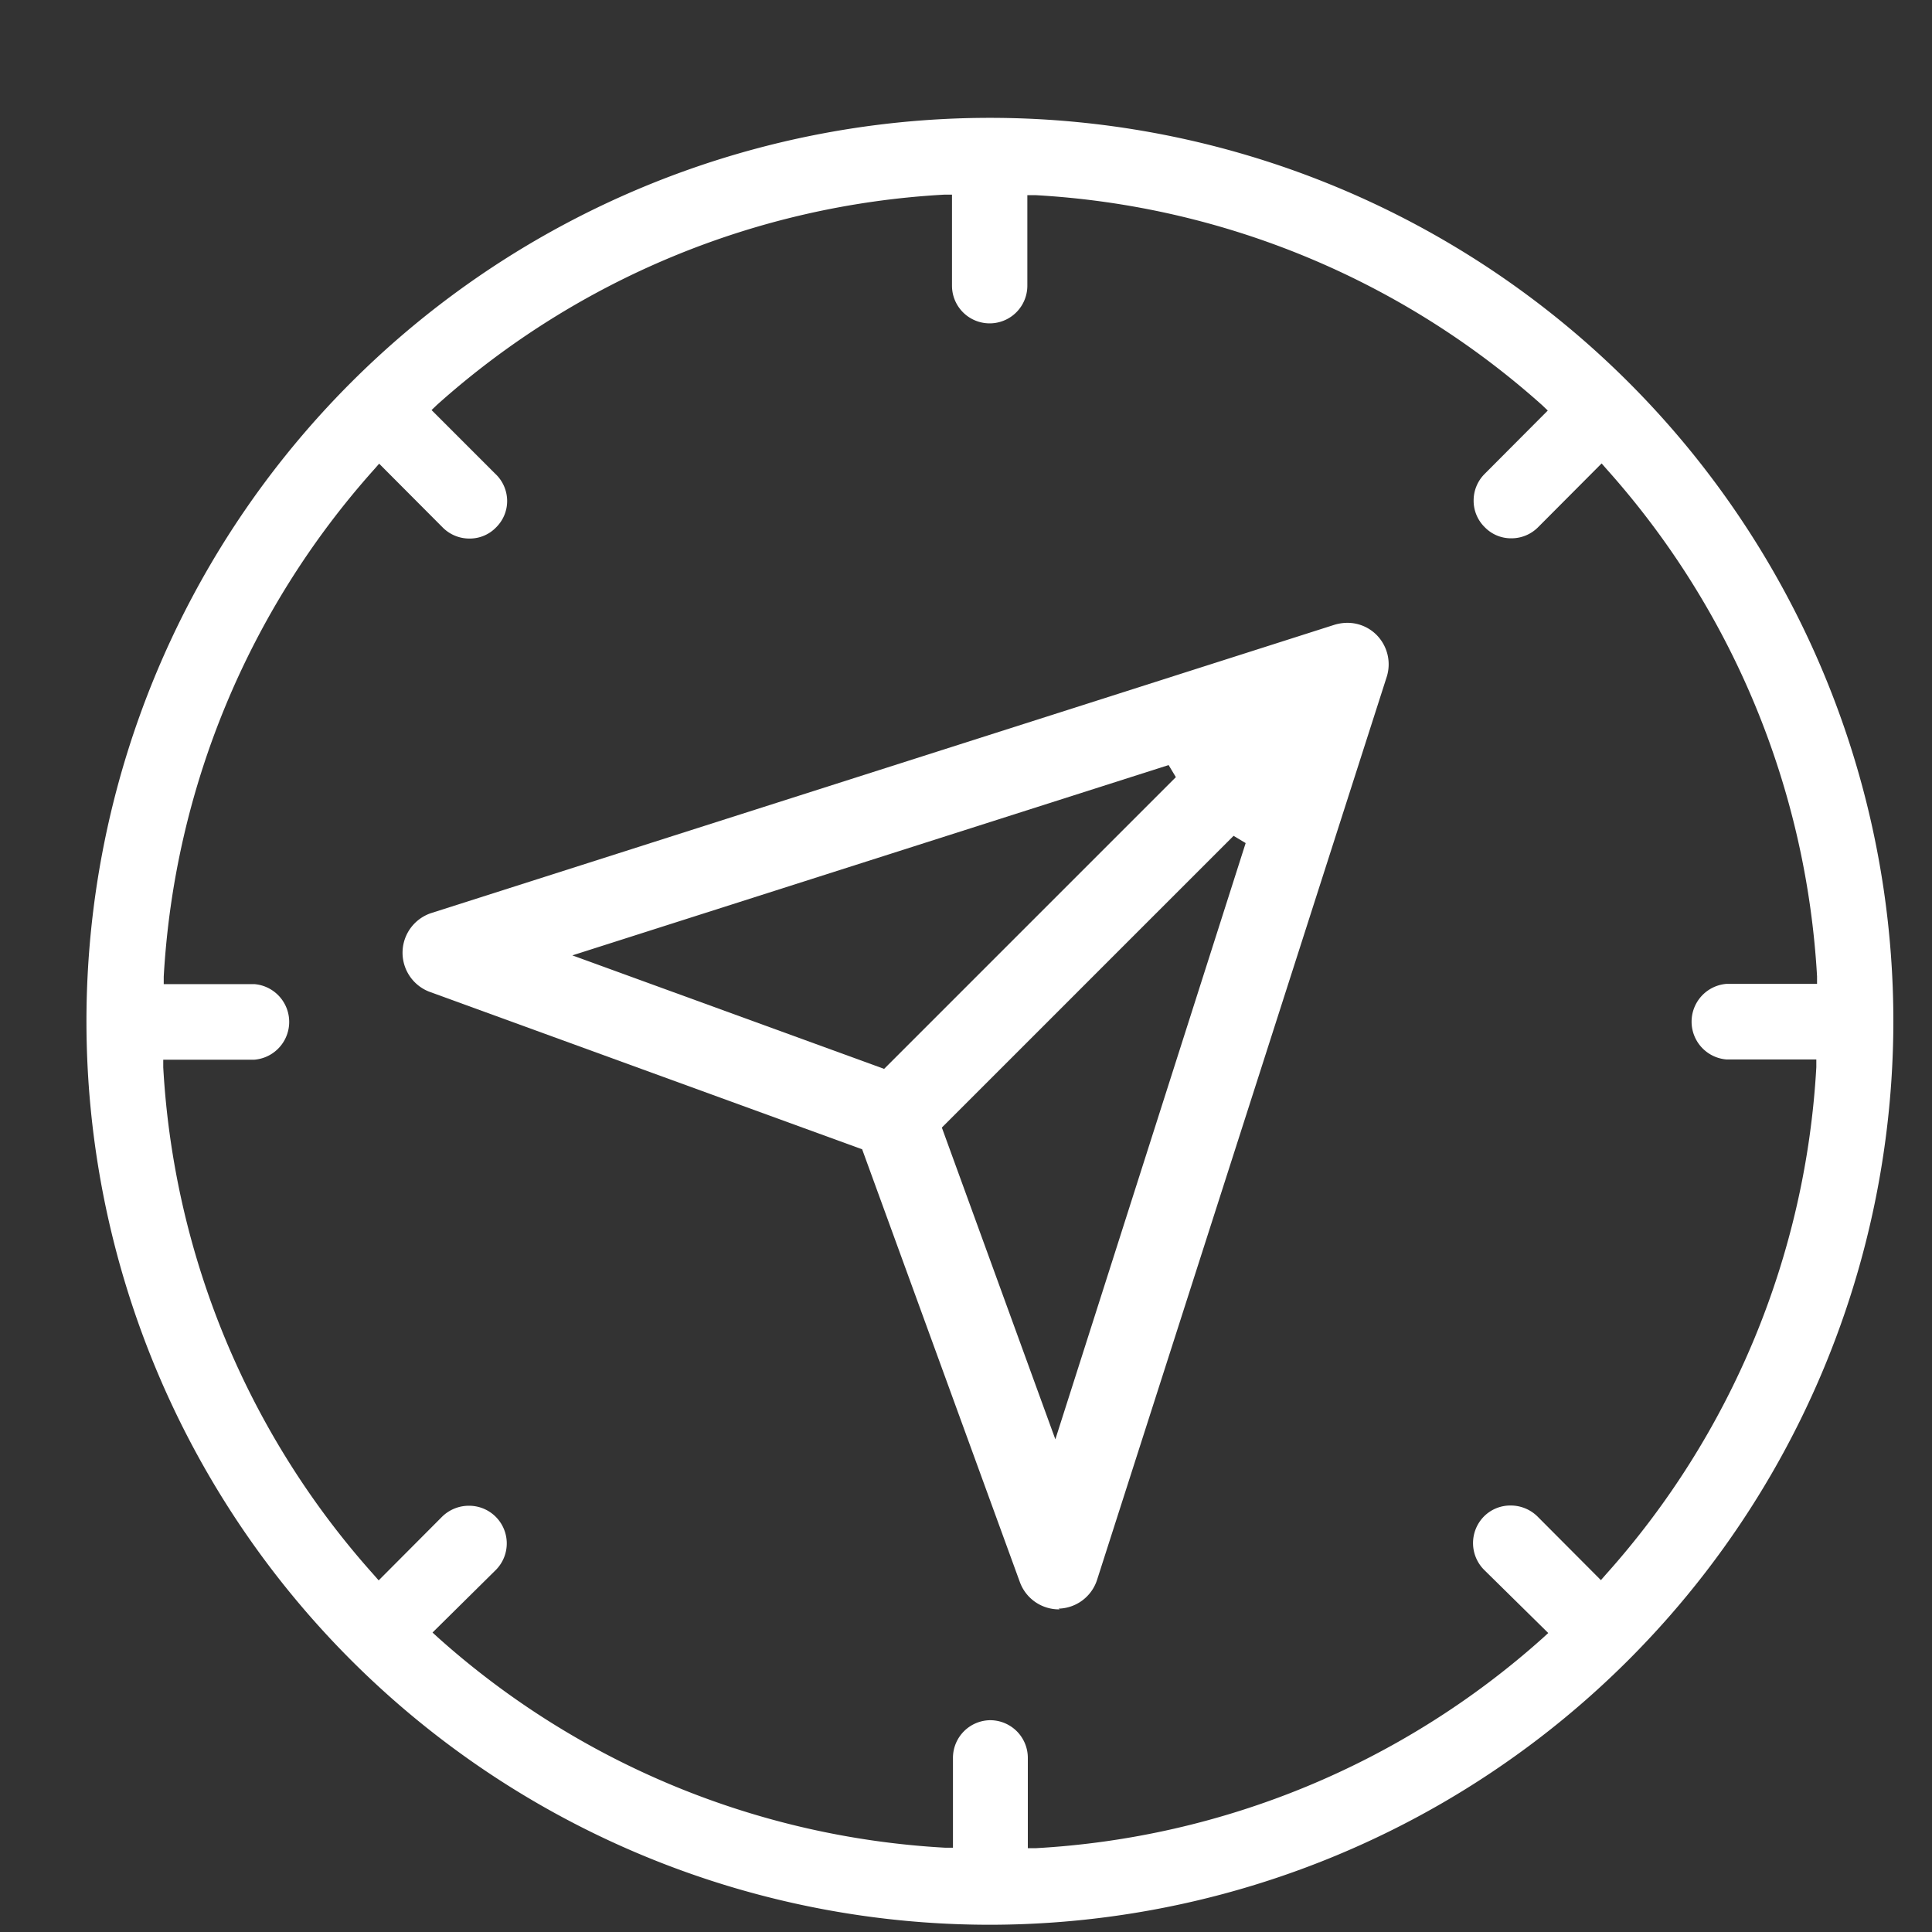 <svg xmlns="http://www.w3.org/2000/svg" viewBox="0 0 80 80"><rect x="0" y="0" width="80" height="80" fill="#333333" stroke="none"/><defs><style>.cls-1{fill:#fff;}</style></defs><g id="Capa_1" data-name="Capa 1"><path class="cls-1" d="M43.88,66.64a1.72,1.72,0,0,1-1.65-1.13L35.7,47.59,17.79,41.07a1.73,1.73,0,0,1,.06-3.26L55.26,25.87a1.89,1.89,0,0,1,.53-.08,1.7,1.7,0,0,1,1.21.5A1.73,1.73,0,0,1,57.43,28l-12,37.41a1.72,1.72,0,0,1-1.6,1.2ZM39,46.69l4.7,12.91,7.88-24.69-.5-.3ZM23.7,39.56l12.91,4.7L48.69,32.18l-.3-.5Z"/><path class="cls-1" d="M41,79.7A37.41,37.41,0,1,1,78.4,42.3,37.44,37.44,0,0,1,41,79.7Zm0-8.47a1.56,1.56,0,0,1,1.56,1.56v3.74l.32,0a34.33,34.33,0,0,0,21-8.7l.23-.21L61.45,65a1.57,1.57,0,0,1,0-2.21,1.54,1.54,0,0,1,1.1-.45,1.58,1.58,0,0,1,1.11.45l2.63,2.64.21-.24a34.35,34.35,0,0,0,8.71-21l0-.32H71.49a1.57,1.57,0,0,1,0-3.13h3.75l0-.31a34.4,34.4,0,0,0-8.71-21l-.21-.24-2.63,2.64a1.55,1.55,0,0,1-1.11.46,1.51,1.51,0,0,1-1.1-.46,1.53,1.53,0,0,1-.46-1.1,1.55,1.55,0,0,1,.46-1.11L64.09,17l-.23-.22a34.33,34.33,0,0,0-21-8.7l-.32,0v3.75a1.56,1.56,0,1,1-3.12,0V8.06l-.32,0a34.33,34.33,0,0,0-21,8.7l-.23.22,2.63,2.63A1.55,1.55,0,0,1,21,20.74a1.53,1.53,0,0,1-.46,1.1,1.51,1.51,0,0,1-1.1.46,1.55,1.55,0,0,1-1.11-.46L15.7,19.2l-.21.24a34.4,34.4,0,0,0-8.71,21l0,.31h3.75a1.57,1.57,0,0,1,0,3.13H6.76l0,.32a34.35,34.35,0,0,0,8.71,21l.21.24,2.63-2.64a1.58,1.58,0,0,1,1.11-.45A1.56,1.56,0,0,1,20.54,65L17.91,67.6l.23.21a34.33,34.33,0,0,0,21,8.7l.32,0V72.79A1.56,1.56,0,0,1,41,71.23Z"/></g></svg>